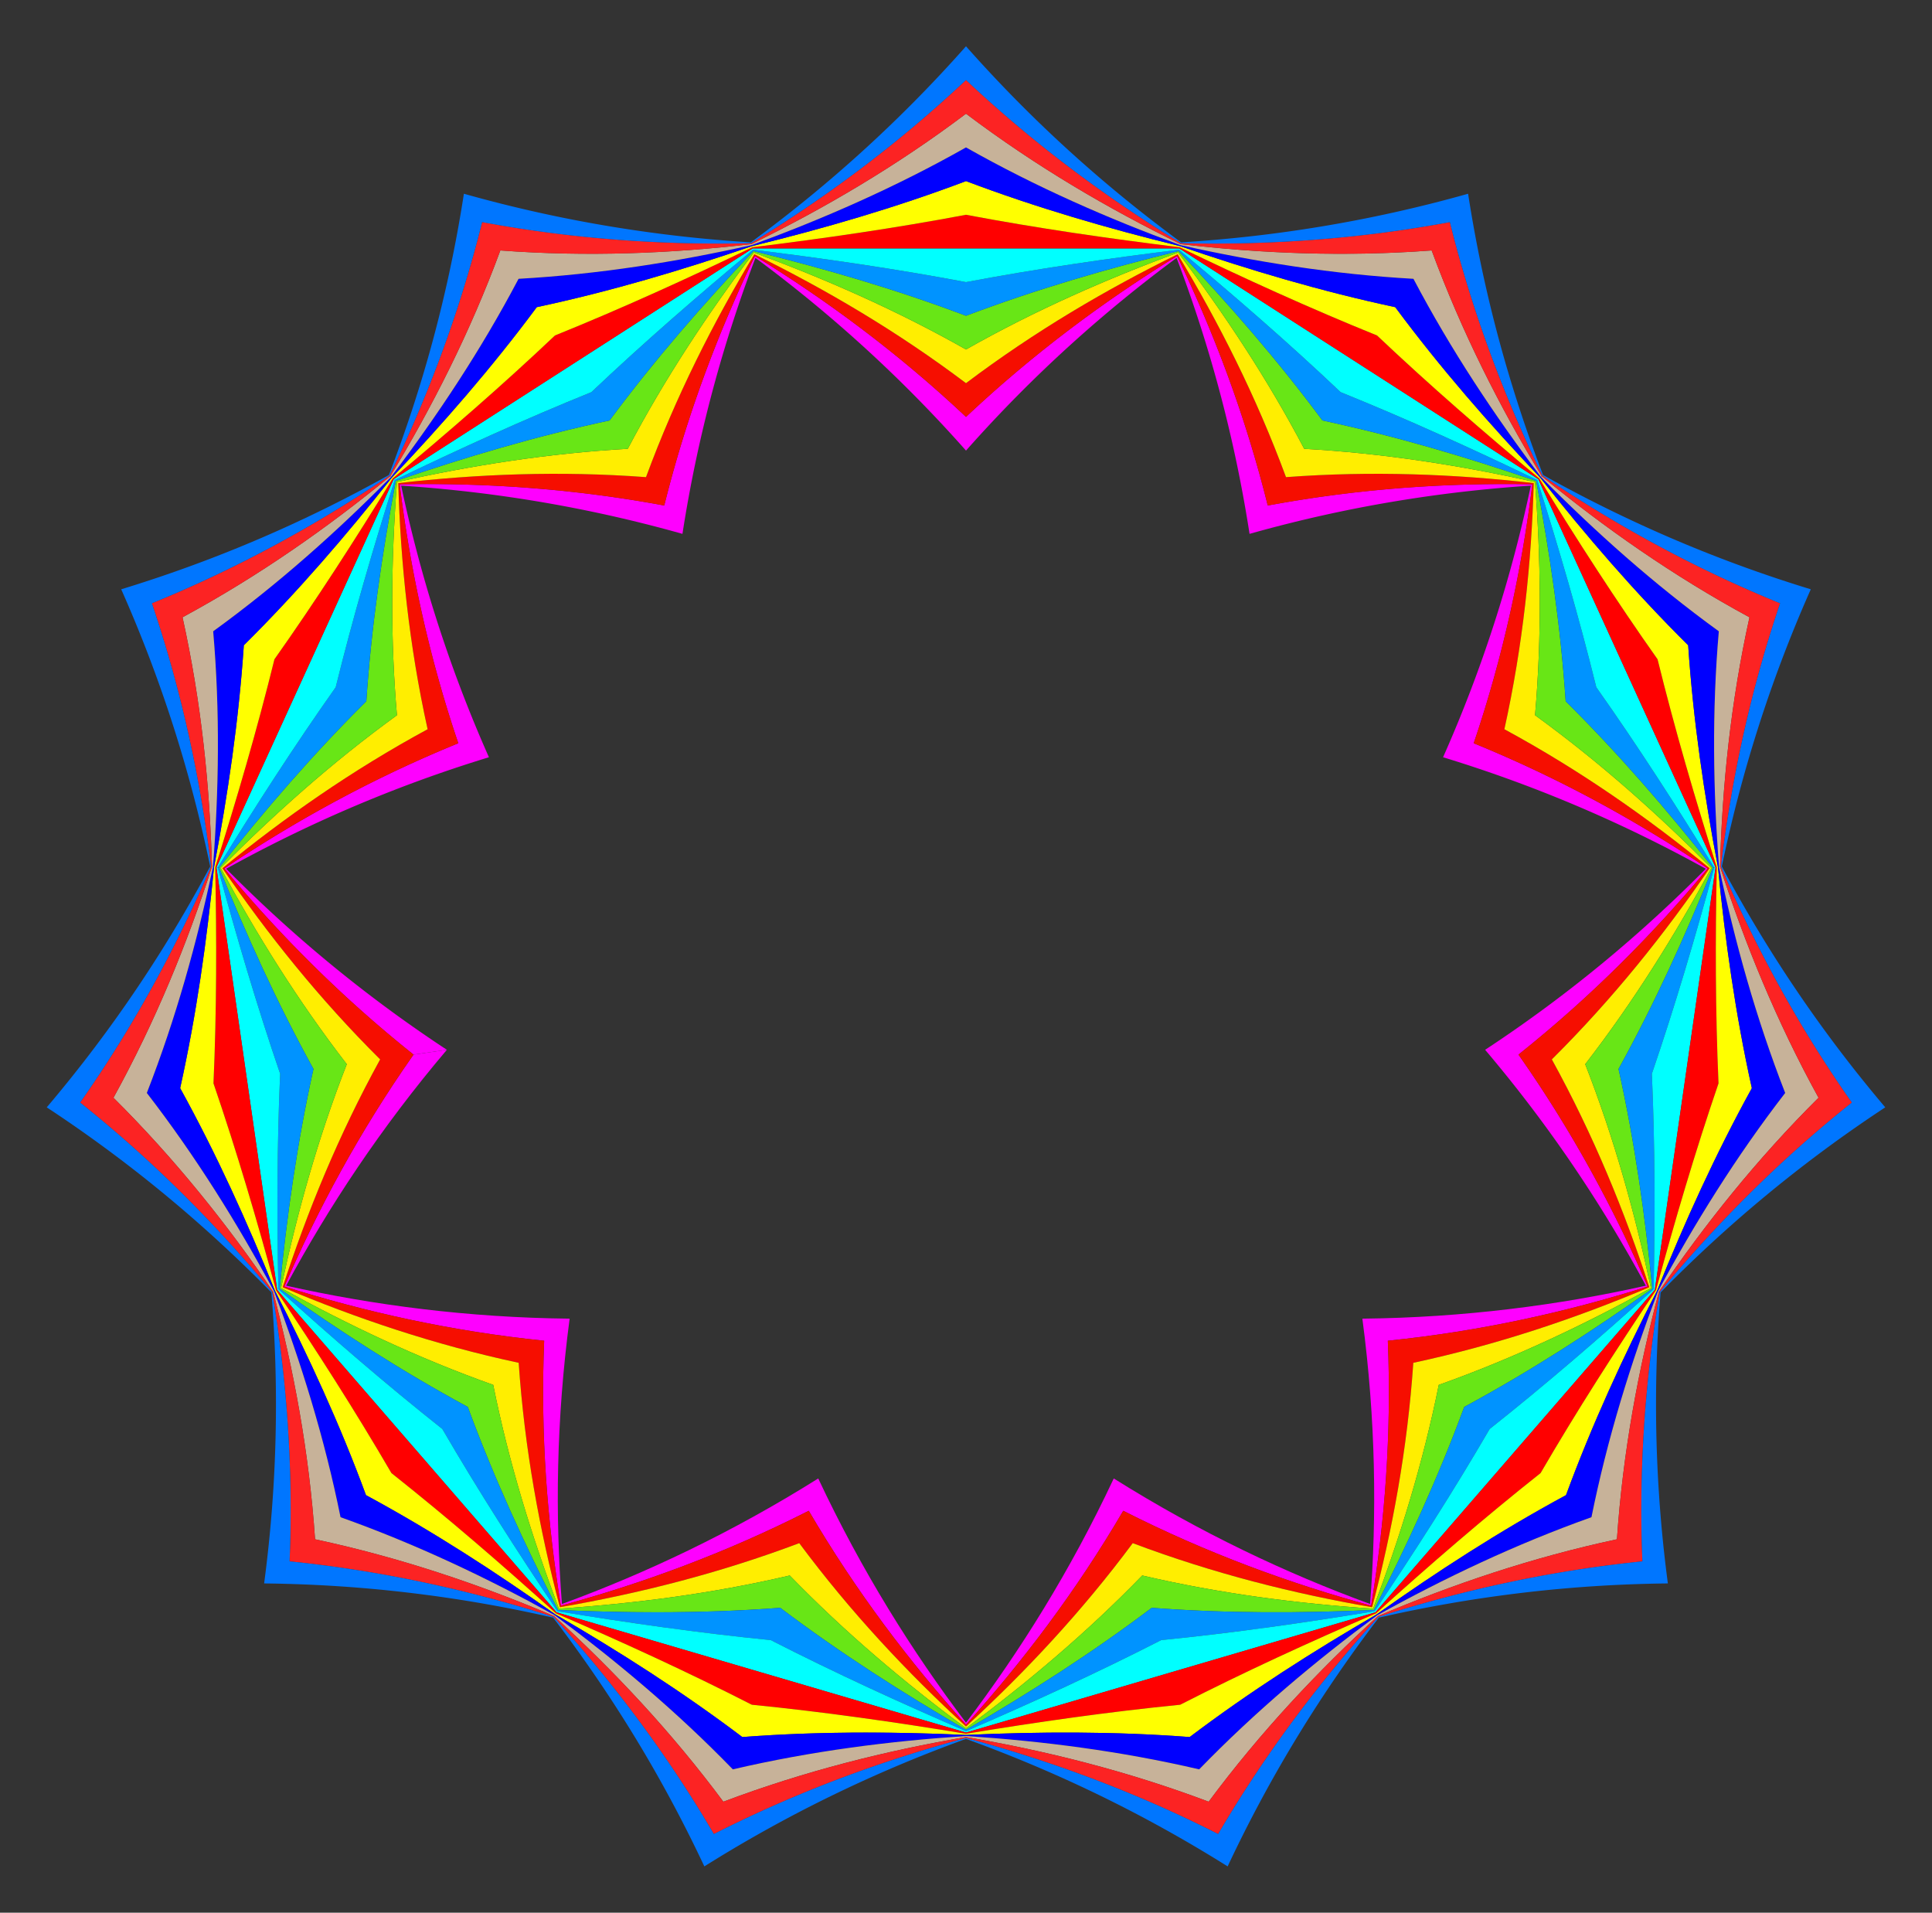 <svg xmlns="http://www.w3.org/2000/svg" viewBox="446 -25.52 1668 1651.039"><rect x="446" y="-25.52" width="1668" height="1651.039" fill="#333333" stroke="none"/><path fill="#FE00FF" d="M1622.205 1112.762c11.595 87.272 12.583 169.578 6.655 246.314l.937 1.458c11.697-71.539 17.738-147.913 14.398-228.718 80.458-8.193 155.195-25.042 224.34-46.801l-1.576-.72c-75.11 16.788-156.72 27.524-244.754 28.467z"/><path fill="#FE00FF" d="M1756.99 884.82c46.5 66.17 82.71 133.69 111.55 200.19l-1.58-.72c-36.5-67.75-81.83-136.46-138.77-203.61 73.55-48.39 136.4-101.54 190.51-156.27-67.34-37.27-142.61-70.56-226.82-96.27 35.72-80.47 59.85-159.17 75.78-234.46-38.4 2.52-77.92 6.96-118.45 13.75-40.52 6.79-82.04 15.94-124.41 27.89-13.46-87.01-35.7-166.26-63.01-238.21-61.87 45.77-123.43 100.41-181.79 166.33-58.36-65.92-119.92-120.56-181.79-166.33-13.65 35.97-26.04 73.77-36.7 113.46a1172.301 1172.301 0 00-26.31 124.75c-84.74-23.9-166.07-36.59-242.86-41.64 15.93 75.29 40.06 153.99 75.78 234.46-84.21 25.71-159.48 59-226.82 96.27 54.11 54.73 116.96 107.88 190.51 156.27l-28.8 4.14c-31.63-25.2-60.89-51.44-88.03-78.34-27.15-26.91-52.2-54.48-75.4-82.32 60.22-40.36 127.18-77.58 202.07-108.11-12.99-38.29-23.41-76.19-31.7-113.5s-14.45-74.04-18.92-110.01c72.47-1.4 148.93 3.49 228.44 18.3 19.56-78.47 46.87-150.05 78.25-215.4 61.72 38.01 123.4 83.46 182.28 138.9 29.44-27.72 59.58-52.94 90.08-75.99 30.49-23.04 61.34-43.91 92.2-62.91 31.38 65.35 58.69 136.93 78.25 215.4 70.93-13.21 139.43-18.53 204.84-18.53 7.91 0 15.78.08 23.6.23-8.93 71.94-24.65 146.92-50.62 223.51 74.89 30.53 141.85 67.75 202.07 108.11-46.41 55.69-100.17 110.27-163.43 160.66z"/><path fill="#FE00FF" d="M1407.569 1250.7c-37.429 79.687-81.096 149.462-127.569 210.81-46.473-61.349-90.14-131.123-127.569-210.81-74.569 46.801-149.027 81.891-221.29 108.376l-.47.73.469-.73c-5.928-76.736-4.94-159.042 6.655-246.314-88.034-.943-169.643-11.679-244.754-28.467l-1.083.494 1.083-.494c36.5-67.76 81.829-136.466 138.766-203.615l-28.8 4.14c-46.497 66.172-82.707 133.688-111.543 200.195 69.146 21.76 143.883 38.608 224.341 46.8-3.34 80.806 2.7 157.18 14.398 228.719 69.934-19.078 141.915-45.31 214.03-81.916 40.877 69.783 87.25 130.767 135.767 184.626 48.517-53.859 94.89-114.843 135.766-184.626 72.116 36.606 144.098 62.838 214.031 81.916l-.937-1.458c-72.264-26.485-146.722-61.575-221.291-108.376z"/><path fill="#F60E00" d="M1785.795 888.962c52.818-52.468 97.445-108.397 136.194-165.027-53.134-43.418-111.71-84.509-177.17-119.971 16.066-72.694 23.371-143.872 25.353-212.461l-.642.556.642-.556c-68.173-7.8-139.666-10.699-213.907-5.141-25.785-69.84-58.121-133.669-93.536-192.441-61.567 30.296-123.278 66.509-182.729 111.322-59.45-44.813-121.162-81.026-182.73-111.322-35.414 58.773-67.75 122.6-93.535 192.441-74.241-5.558-145.734-2.659-213.907 5.14l.282.245-.282-.244c1.982 68.589 9.287 139.767 25.354 212.46-65.46 35.463-124.037 76.554-177.171 119.972 38.75 56.63 83.376 112.559 136.194 165.027-35.896 65.223-62.958 131.46-84.184 196.712l1.016-.464-1.016.464c63.214 26.69 130.994 49.613 203.794 65.197 5.064 74.276 18.108 144.629 35.53 210.998l.286-.445-.286.445c67.61-11.724 137.023-29.084 206.69-55.332 44.418 59.747 93.427 111.879 143.965 158.293 50.538-46.414 99.547-98.546 143.964-158.293 69.668 26.248 139.081 43.608 206.69 55.332 17.422-66.37 30.467-136.722 35.531-210.998 72.8-15.584 140.58-38.507 203.794-65.197l-1.443-.66c-69.146 21.76-143.883 38.609-224.341 46.802 3.34 80.805-2.7 157.18-14.398 228.718-69.934-19.078-141.916-45.31-214.03-81.916-40.877 69.783-87.25 130.767-135.767 184.626-48.518-53.859-94.89-114.843-135.767-184.626-72.115 36.606-144.097 62.838-214.03 81.916-11.698-71.539-17.739-147.913-14.398-228.718-80.458-8.193-155.195-25.042-224.341-46.801 28.836-66.507 65.045-134.022 111.542-200.194-63.256-50.392-117.02-104.972-163.425-160.66 60.215-40.359 127.178-77.58 202.069-108.11-25.971-76.59-41.692-151.573-50.623-223.51 72.475-1.397 148.931 3.493 228.439 18.3 19.56-78.474 46.873-150.052 78.252-215.398 61.725 38.008 123.4 83.457 182.282 138.898 58.88-55.441 120.556-100.89 182.282-138.898 31.379 65.346 58.692 136.924 78.252 215.397 79.507-14.806 155.964-19.696 228.44-18.298-8.932 71.936-24.653 146.919-50.624 223.51 74.891 30.528 141.854 67.75 202.069 108.109-46.406 55.689-100.17 110.268-163.425 160.66 46.496 66.172 82.706 133.687 111.542 200.194l1.443.659c-21.226-65.253-48.288-131.49-84.184-196.712z"/><path fill="#FE0" d="M1814.59 893.1c42.19-54.61 77.68-111.79 108.84-169.37-46.12-46.47-96.28-91.34-152.15-131.85 5.97-68.75 4.91-136.04-.01-201.33-31.96-7.08-64.55-13.27-97.77-18.19-33.22-4.9-67.06-8.53-101.51-10.47-32.15-61.07-69.42-117.1-108.85-169.37-30.72 11.32-61.48 23.74-92.08 37.56-30.6 13.83-61.03 29.08-91.06 46.07-60.06-33.99-121.71-60.98-183.14-83.63-19.72 26.14-38.89 53.21-57.16 81.38-18.26 28.18-35.62 57.46-51.7 87.99-34.44 1.94-68.28 5.57-101.5 10.47-33.22 4.92-65.81 11.11-97.77 18.19-2.58 34.24-4.1 69.02-4.1 104.28 0 31.98 1.25 64.35 4.09 97.05-55.87 40.51-106.03 85.38-152.15 131.85 15.58 28.79 32.24 57.48 50.28 85.8 18.05 28.32 37.47 56.27 58.56 83.57-25.1 64.29-43.04 129.15-56.71 193.18 28.67 15.8 58.2 30.92 88.68 44.99 30.49 14.07 61.94 27.09 94.45 38.65 13.64 67.65 33.62 131.92 56.73 193.17 32.66-2.21 65.68-5.45 98.94-10.09 33.25-4.65 66.74-10.7 100.34-18.55 48.05 49.53 99.6 92.8 152.16 131.84 26.28-19.52 52.31-40.1 77.77-61.99 25.47-21.88 50.37-45.08 74.39-69.85 67.2 15.69 133.96 24.22 199.28 28.64 23.11-61.25 43.09-125.52 56.73-193.17 65.02-23.13 125.79-52.05 183.13-83.64-6.84-32.02-14.74-64.24-24.07-96.49-9.33-32.26-20.09-64.55-32.64-96.69zm-148.4 257.77c-5.07 74.28-18.11 144.63-35.54 211-67.6-11.72-137.02-29.08-206.69-55.33-22.2 29.87-45.56 57.84-69.68 84.14-24.12 26.31-49.01 50.94-74.28 74.15-50.54-46.41-99.55-98.55-143.96-158.29-34.84 13.12-69.61 24.03-104.12 33.11-34.52 9.09-68.77 16.36-102.57 22.22-17.43-66.37-30.47-136.72-35.54-211-72.79-15.58-140.57-38.51-203.79-65.2 21.23-65.25 48.29-131.49 84.19-196.71h-.01c-52.81-52.47-97.44-108.4-136.19-165.02 53.14-43.42 111.71-84.51 177.17-119.98-8.04-36.34-13.88-72.31-17.96-107.77-4.08-35.45-6.4-70.39-7.39-104.69 68.17-7.8 139.66-10.7 213.9-5.14 12.89-34.92 27.43-68.34 43.16-100.37 15.74-32.03 32.67-62.69 50.38-92.07 61.57 30.3 123.28 66.51 182.73 111.32 59.45-44.81 121.16-81.02 182.73-111.32 35.41 58.77 67.75 122.6 93.54 192.44 74.24-5.56 145.73-2.66 213.9 5.14-1.98 68.59-9.28 139.77-25.35 212.46 32.73 17.74 63.74 36.88 93.2 57.01 29.47 20.13 57.4 41.26 83.97 62.97-38.75 56.62-83.38 112.55-136.2 165.02 35.9 65.22 62.96 131.46 84.19 196.71-63.22 26.69-131 49.62-203.79 65.2z"/><path fill="#68E616" d="M1843.38 897.24c14.04 63.3 22.97 126.73 29.15 189.6-25.78 18.24-52.11 36.07-79.13 53.18-27.02 17.12-54.73 33.53-83.25 48.95-11.21 30.42-23.5 60.18-36.6 89.36-13.09 29.18-26.99 57.79-41.38 85.9-63.1 2.82-127.16 3.02-191.81-1.87-25.88 19.54-52.31 37.92-79.1 55.38-26.8 17.47-53.95 34.02-81.26 49.89-54.62-31.74-108.61-66.2-160.36-105.27-35.89 2.71-71.6 3.86-107.06 3.86-28.42 0-56.68-.74-84.75-1.99-14.39-28.11-28.29-56.72-41.38-85.9-13.1-29.18-25.39-58.94-36.6-89.36-57.04-30.84-110.82-65.64-162.38-102.13 6.18-62.87 15.11-126.3 29.15-189.6-15.66-28.39-30.09-57.17-43.57-86.18-13.47-29-25.99-58.24-37.81-87.52 39.18-49.55 80.98-98.08 127.02-143.74 2.18-32.35 5.6-64.37 9.94-96.06 4.35-31.68 9.62-63.04 15.51-94.07 59.75-20.49 121.16-38.73 184.57-52.25L988 361.89c-68.89 3.88-135.35 14.5-199.27 28.66-2.58 34.24-4.1 69.02-4.1 104.28 0 31.98 1.25 64.35 4.09 97.05-55.87 40.51-106.03 85.38-152.15 131.85 15.58 28.79 32.24 57.48 50.28 85.8 18.05 28.32 37.47 56.27 58.56 83.57-25.1 64.29-43.04 129.15-56.71 193.18 57.34 31.59 118.11 60.51 183.13 83.64 13.64 67.65 33.62 131.92 56.73 193.17 65.32-4.42 132.08-12.95 199.28-28.64 48.05 49.53 99.6 92.8 152.16 131.84 52.56-39.04 104.11-82.31 152.16-131.84 67.2 15.69 133.96 24.22 199.28 28.64 23.11-61.25 43.09-125.52 56.73-193.17 65.02-23.13 125.79-52.05 183.13-83.64-6.84-32.02-14.74-64.24-24.07-96.49-9.33-32.26-20.09-64.55-32.64-96.69 42.19-54.61 77.68-111.79 108.84-169.37-46.12-46.47-96.28-91.34-152.15-131.85 5.97-68.75 4.91-136.04-.01-201.33-31.96-7.08-64.55-13.27-97.77-18.19-33.22-4.9-67.06-8.53-101.51-10.47-32.15-61.07-69.42-117.1-108.85-169.37-61.43 22.65-123.08 49.64-183.14 83.63-60.06-33.99-121.71-60.98-183.14-83.63-39.43 52.27-76.7 108.3-108.85 169.37l-15.73-24.47c19.32-26.04 39.5-51.12 60.29-75.43 20.79-24.31 42.18-47.84 63.91-70.76 61.35 15.07 122.86 32.93 183.52 55.83 30.33-11.45 60.87-21.64 91.5-30.85s61.34-17.45 92.02-24.98c21.73 22.92 43.12 46.45 63.91 70.76 20.79 24.31 40.97 49.39 60.29 75.43 63.41 13.52 124.82 31.76 184.57 52.25 11.78 62.06 21.09 125.43 25.45 190.13 46.04 45.66 87.83 94.19 127.02 143.74-23.64 58.57-50.07 116.92-81.38 173.7z"/><path fill="#0093FF" d="M1924.762 723.537c-23.642 58.576-50.073 116.924-81.38 173.704 14.042 63.3 22.964 126.732 29.145 189.596-51.557 36.496-105.338 71.292-162.373 102.133-22.41 60.843-49.198 119.029-77.985 175.255-63.104 2.829-127.16 3.025-191.814-1.866-51.746 39.07-105.74 73.535-160.355 105.272-54.615-31.737-108.608-66.203-160.355-105.272-64.655 4.891-128.71 4.695-191.814 1.866-28.787-56.226-55.575-114.412-77.985-175.255-57.035-30.84-110.816-65.637-162.373-102.133 6.181-62.864 15.103-126.295 29.145-189.595-31.307-56.78-57.738-115.13-81.38-173.705l-1.228-.177c16.177 59.637 33.702 119.14 53.843 178.017-2.738 62.168-2.789 124.197-1.508 185.976 45.85 41.424 92.762 82.005 141.538 120.648 31.308 53.779 64.8 105.988 99.277 157.268 60.968 10.059 122.373 18.836 184.297 24.974 55.413 28.315 111.815 54.13 168.543 78.629 56.728-24.5 113.13-50.314 168.543-78.629 61.924-6.138 123.33-14.915 184.297-24.974 34.477-51.28 67.97-103.49 99.277-157.268 48.776-38.642 95.688-79.224 141.538-120.648 1.28-61.779 1.23-123.808-1.507-185.976 20.14-58.878 37.665-118.38 53.842-178.017l-1.228.177z"/><path fill="#0093FF" d="M1925.99 723.36l-1.23.18c-19.59-24.78-39.84-49.3-60.94-73.33-21.1-24.03-43.06-47.58-66.08-70.41-4.36-64.7-13.67-128.07-25.45-190.13-59.75-20.49-121.16-38.73-184.57-52.25-38.64-52.07-80.74-100.35-124.2-146.19-61.35 15.07-122.86 32.93-183.52 55.83-60.66-22.9-122.17-40.76-183.52-55.83-43.46 45.84-85.56 94.12-124.2 146.19-63.41 13.52-124.82 31.76-184.57 52.25-11.78 62.06-21.09 125.43-25.45 190.13-46.04 45.66-87.84 94.19-127.02 143.74l-1.23-.18c32.32-52.66 65.9-104.82 101.81-155.64 14.89-60.42 32.32-119.95 50.95-178.86 55.67-26.83 112.11-52.55 169.8-75.89 22.59-21.39 45.6-42.25 68.9-62.7 23.3-20.45 46.89-40.49 70.66-60.23 61.33 7.53 122.72 16.41 183.87 27.96 30.58-5.78 61.21-10.88 91.87-15.49 30.65-4.6 61.33-8.71 92-12.47 47.53 39.49 94.37 80.15 139.56 122.93 28.85 11.67 57.38 23.93 85.66 36.64 28.28 12.7 56.31 25.83 84.14 39.25 18.63 58.91 36.06 118.44 50.95 178.86 35.91 50.82 69.49 102.98 101.81 155.64z"/><path fill="#0FF" d="M1872.148 901.377c2.737 62.168 2.788 124.197 1.507 185.976-45.85 41.424-92.762 82.006-141.538 120.648-31.307 53.779-64.8 105.989-99.277 157.268-60.968 10.059-122.373 18.836-184.297 24.974-55.413 28.316-111.815 54.13-168.543 78.629v1.155l176.732-51.894 176.732-51.893 120.62-139.204 120.622-139.204 26.213-182.318 26.214-182.318-1.143.164c-16.177 59.637-33.701 119.14-53.842 178.017zM1111.457 1390.243c-61.924-6.138-123.33-14.915-184.297-24.974l-.624.971 176.732 51.893L1280 1470.026v-1.154c-56.728-24.5-113.13-50.313-168.543-78.629zM687.852 901.377c-20.14-58.878-37.665-118.38-53.842-178.017l-1.143-.164 26.214 182.318 26.213 182.318 1.05-.48c-1.28-61.778-1.229-123.807 1.508-185.975zM827.883 1208.001c-48.776-38.642-95.688-79.224-141.539-120.648l-1.05.48 120.621 139.203 120.62 139.204.625-.971c-34.477-51.28-67.97-103.49-99.277-157.268z"/><path fill="#0FF" d="M1927.13 723.2l-1.14.16c-16.16-26.33-32.63-52.54-49.56-78.51-16.92-25.97-34.29-51.72-52.25-77.13-7.44-30.21-15.52-60.2-24.07-90s-17.57-59.4-26.88-88.86c-27.83-13.42-55.86-26.55-84.14-39.25-28.28-12.71-56.81-24.97-85.66-36.64-22.59-21.39-45.6-42.25-68.9-62.7s-46.89-40.49-70.66-60.23c-61.33 7.53-122.72 16.41-183.87 27.96-30.58-5.78-61.21-10.88-91.87-15.49-30.65-4.6-61.33-8.71-92-12.47-47.53 39.49-94.37 80.15-139.56 122.93-57.69 23.34-114.13 49.06-169.8 75.89l-.87-.76c51.65-33.19 103.3-66.39 154.95-99.58 51.65-33.2 103.31-66.39 154.96-99.58h368.38c51.65 33.19 103.31 66.38 154.96 99.58 51.65 33.19 103.3 66.39 154.95 99.58 25.5 55.85 51.01 111.7 76.52 167.55 25.5 55.85 51.01 111.7 76.51 167.55z"/><path fill="#0FF" d="M735.825 567.723c14.888-60.42 32.315-119.951 50.948-178.867l-.872-.756-76.517 167.548-76.516 167.548 1.142.164c32.323-52.663 65.902-104.818 101.815-155.637z"/><path fill="red" d="M1619.146 288.518L1774.1 388.1l.811-.703c-47.694-39.616-94.704-80.406-140.049-123.332-57.884-23.416-114.517-49.232-170.366-76.16l-.302 1.03 154.953 99.583zM1464.193 188.935l.302-1.03c-61.54-7.54-123.141-16.44-184.495-28.037-61.354 11.596-122.955 20.496-184.496 28.037l.303 1.03h368.386z"/><path fill="red" d="M1929.69 909.65c-20.21 59.08-37.79 118.79-54.01 178.63-34.6 51.45-68.21 103.83-99.63 157.79-48.94 38.78-96.01 79.5-142.01 121.07-56.92 24.58-113.52 50.47-169.12 78.88-62.13 6.16-123.75 14.98-184.92 25.08-61.17-10.1-122.79-18.92-184.92-25.08-55.6-28.41-112.2-54.3-169.12-78.88-46-41.57-93.07-82.29-142.01-121.07-31.42-53.96-65.03-106.34-99.63-157.79-16.22-59.84-33.8-119.55-54.01-178.63 2.75-62.38 2.79-124.62 1.49-186.61 9.36-29.56 18.4-59.26 26.98-89.16 8.58-29.9 16.69-60 24.16-90.31 36.04-50.99 69.72-103.33 102.15-156.17l.81.7c-25.5 55.85-51.01 111.7-76.52 167.55-25.5 55.85-51.01 111.7-76.51 167.55 8.74 60.77 17.47 121.54 26.21 182.31 8.74 60.78 17.48 121.55 26.21 182.32 40.21 46.4 80.42 92.8 120.63 139.21 40.2 46.4 80.41 92.8 120.62 139.2 58.91 17.3 117.82 34.6 176.73 51.89l176.73 51.9 176.73-51.9c58.91-17.29 117.82-34.59 176.73-51.89 40.21-46.4 80.42-92.8 120.62-139.2 40.21-46.41 80.42-92.81 120.63-139.21 8.73-60.77 17.47-121.54 26.21-182.32 8.74-60.77 17.47-121.54 26.21-182.31-25.5-55.85-51.01-111.7-76.51-167.55-25.51-55.85-51.02-111.7-76.52-167.55l.81-.7c16.21 26.42 32.74 52.72 49.72 78.78 16.98 26.06 34.41 51.9 52.43 77.39 14.94 60.63 32.43 120.36 51.13 179.47-.52 24.88-.82 49.8-.82 74.76 0 37.22.67 74.51 2.32 111.85z"/><path fill="red" d="M940.854 288.518l154.953-99.583-.303-1.03c-55.848 26.928-112.482 52.744-170.365 76.16-45.345 42.926-92.355 83.716-140.05 123.332l.812.703 154.953-99.582z"/><path fill="#FF0" d="M1929.18 722.9c-11.89-62.46-21.3-126.26-25.69-191.4-46.35-45.97-88.41-94.86-127.82-144.76-43.78-46.12-86.19-94.7-125.1-147.12-63.84-13.62-125.66-32.01-185.79-52.67-61.76-15.13-123.71-33.08-184.78-56.14-30.54 11.53-61.29 21.78-92.13 31.04-30.84 9.27-61.77 17.53-92.65 25.1-30.06 10.33-60.55 20.09-91.5 28.97-30.96 8.89-62.37 16.89-94.29 23.7-19.45 26.21-39.79 51.46-60.72 75.92-20.94 24.46-42.49 48.14-64.38 71.2-39.41 49.9-81.47 98.79-127.82 144.76-2.19 32.57-5.65 64.8-10.03 96.7-4.39 31.9-9.72 63.47-15.66 94.7-3.1 31.64-6.88 63.43-11.66 95.28-4.78 31.84-10.55 63.74-17.62 95.61 31.53 57.16 58.1 115.92 81.87 174.9 14.51 28.29 28.51 57.08 41.7 86.45 13.2 29.38 25.59 59.33 36.87 89.96 28.72 15.52 56.6 32.05 83.8 49.3 27.2 17.24 53.7 35.2 79.64 53.58 27.5 15.96 54.84 32.61 81.82 50.18 26.98 17.58 53.6 36.08 79.65 55.75 35.89-2.72 71.6-3.87 107.06-3.87 28.86 0 57.55.76 86.05 2.06 63.52-2.89 128.01-3.12 193.11 1.81 52.1-39.34 106.48-74.01 161.47-105.93 25.94-18.38 52.44-36.34 79.64-53.58 27.2-17.25 55.08-33.78 83.8-49.3 22.56-61.26 49.56-119.82 78.57-176.41 23.77-58.98 50.34-117.74 81.87-174.9-14.14-63.74-23.09-127.6-29.28-190.89zm-53.5 365.38c-34.6 51.45-68.21 103.83-99.63 157.79-48.94 38.78-96.01 79.5-142.01 121.07-56.92 24.58-113.52 50.47-169.12 78.88-62.13 6.16-123.75 14.98-184.92 25.08-61.17-10.1-122.79-18.92-184.92-25.08-55.6-28.41-112.2-54.3-169.12-78.88-46-41.57-93.07-82.29-142.01-121.07-15.71-26.98-31.97-53.57-48.62-79.84-16.66-26.27-33.71-52.23-51.01-77.95-16.22-59.84-33.8-119.55-54.01-178.63 2.75-62.38 2.79-124.62 1.5-186.61 18.7-59.11 36.19-118.84 51.13-179.47 36.04-50.99 69.72-103.33 102.15-156.17 47.69-39.62 94.7-80.41 140.05-123.34 28.94-11.7 57.57-24.01 85.94-36.76 28.38-12.74 56.5-25.93 84.42-39.39 61.55-7.55 123.15-16.45 184.5-28.04 61.35 11.59 122.95 20.49 184.5 28.04 55.84 26.92 112.48 52.74 170.36 76.15 45.35 42.93 92.36 83.72 140.05 123.34 32.43 52.84 66.11 105.18 102.15 156.17 14.94 60.63 32.43 120.36 51.13 179.47-1.29 61.99-1.25 124.23 1.5 186.61-20.21 59.08-37.79 118.79-54.01 178.63z"/><path fill="#00F" d="M1930.11 722.77c-5.05-65.92-6.19-133.89-.16-203.35-56.44-40.93-107.07-86.31-153.58-133.29-39.88-52.72-77.59-109.29-110.07-170.98-69.61-3.92-136.73-14.72-201.26-29.1-62.06-22.79-124.36-49.99-185.04-84.33-60.68 34.34-122.98 61.54-185.04 84.33-64.53 14.38-131.65 25.18-201.26 29.1-16.24 30.85-33.79 60.41-52.26 88.85-18.47 28.45-37.87 55.77-57.81 82.13-46.51 46.98-97.14 92.36-153.58 133.29 6.03 69.46 4.89 137.43-.16 203.35-13.73 64.67-31.78 130.21-57.13 195.16 42.62 55.17 78.41 112.97 109.8 171.15 11.7 30.92 22.62 62.6 32.33 95.09 9.71 32.5 18.22 65.81 25.11 99.98 65.69 23.37 127.05 52.64 184.91 84.62 53.12 39.35 105.24 83 153.79 133.04 67.89-15.85 135.33-24.39 201.3-28.78 65.97 4.39 133.41 12.93 201.3 28.78 48.55-50.04 100.67-93.69 153.79-133.04 57.86-31.98 119.22-61.25 184.91-84.62 13.78-68.34 34.03-133.24 57.44-195.07 15.7-29.09 32.49-58.08 50.69-86.7s37.8-56.86 59.11-84.45c-25.35-64.95-43.4-130.49-57.13-195.16zm-53.52 365.92c-29.01 56.59-56.01 115.15-78.57 176.41-57.43 31.05-111.56 66.11-163.44 102.88-27.5 15.96-54.84 32.61-81.82 50.18-26.98 17.58-53.6 36.08-79.65 55.75-65.1-4.93-129.59-4.7-193.11-1.81-63.52-2.89-128.01-3.12-193.11 1.81-52.1-39.34-106.48-74.01-161.47-105.93-25.94-18.38-52.44-36.34-79.64-53.58-27.2-17.25-55.08-33.78-83.8-49.3-22.56-61.26-49.56-119.82-78.57-176.41-23.77-58.98-50.34-117.73-81.87-174.9 14.14-63.74 23.09-127.6 29.28-190.89 11.89-62.46 21.3-126.26 25.69-191.4 23.17-22.98 45.28-46.7 66.51-70.91 21.24-24.2 41.6-48.9 61.31-73.85 21.89-23.06 43.44-46.74 64.38-71.2 20.93-24.46 41.27-49.71 60.72-75.92 63.84-13.62 125.66-32.01 185.79-52.67 61.76-15.13 123.71-33.08 184.78-56.14 61.07 23.06 123.02 41.01 184.78 56.14 30.06 10.33 60.55 20.09 91.5 28.97 30.96 8.89 62.37 16.89 94.29 23.7 38.91 52.42 81.32 101 125.1 147.12 39.41 49.9 81.47 98.79 127.82 144.76 4.39 65.14 13.8 128.94 25.69 191.4 6.19 63.29 15.14 127.15 29.28 190.89-31.53 57.17-58.1 115.92-81.87 174.9z"/><path fill="#C7B299" d="M1682.027 190.673c-75.269 5.635-147.716 2.581-216.74-5.463C1402.87 154.66 1340.274 118.06 1280 72.627c-60.274 45.434-122.871 82.033-185.287 112.583-69.024 8.044-141.47 11.098-216.74 5.463-26.142 70.808-59.016 135.44-95.007 194.884l.662.574c39.885-52.726 77.592-109.291 110.075-170.982l-1.964-3.056 1.963 3.056c69.61-3.92 136.728-14.721 201.258-29.099l-.175-.594.175.594c62.058-22.792 124.361-49.992 185.04-84.328 60.679 34.336 122.981 61.536 185.04 84.328l.174-.593-.174.593c64.53 14.377 131.647 25.18 201.257 29.099l6.154-9.576-6.154 9.576c32.483 61.691 70.19 118.256 110.075 170.982l.662-.574c-35.991-59.444-68.865-124.076-95.007-194.884z"/><path fill="#C7B299" d="M2016.043 922.066c-36.393-66.126-63.711-133.295-85.067-199.423 1.86-69.466 9.148-141.61 25.437-215.311-66.366-35.954-125.662-77.69-179.38-121.775l-.661.574c46.512 46.982 97.136 92.355 153.576 133.287l13.233-6.043-13.233 6.043c-6.027 69.46-4.887 137.431.16 203.35l.579-.083-.578.083c13.728 64.67 31.784 130.21 57.136 195.158-42.623 55.174-78.412 112.972-109.804 171.155-23.415 61.827-43.658 126.724-57.445 195.068-65.686 23.372-127.041 52.645-184.906 84.62-53.124 39.353-105.24 83.004-153.787 133.045-67.895-15.85-135.337-24.396-201.303-28.78v.875c68.494 11.728 138.867 29.208 209.5 55.82 45.032-60.574 94.783-113.326 146.063-160.223 63.962-27.164 132.614-50.505 206.421-66.305 5.135-75.304 18.468-146.58 36.254-213.756 39.121-57.432 84.256-114.184 137.805-167.379zM1078.697 1501.814c-48.547-50.04-100.663-93.691-153.787-133.044l-.473.737c51.28 46.896 101.031 99.648 146.063 160.223 70.633-26.612 141.006-44.093 209.5-55.82v-.877c-65.966 4.386-133.408 12.93-201.303 28.781z"/><path fill="#C7B299" d="M718.015 1303.202c73.808 15.799 142.46 39.14 206.422 66.305l.473-.737c-57.865-31.975-119.22-61.249-184.906-84.621-13.787-68.343-34.03-133.241-57.445-195.067l-.797.363c17.786 67.177 31.119 138.452 36.254 213.757z"/><path fill="#C7B299" d="M630.05 519.42c6.03 69.46 4.89 137.43-.16 203.35-13.73 64.67-31.78 130.21-57.13 195.16 42.62 55.17 78.41 112.97 109.8 171.15l-.8.37c-39.12-57.44-84.25-114.19-137.8-167.38 36.39-66.13 63.71-133.3 85.06-199.43-1.86-69.46-9.14-141.61-25.43-215.31 66.36-35.95 125.66-77.69 179.38-121.77l.66.57c-46.51 46.98-97.14 92.36-153.58 133.29z"/><path fill="#FC2323" d="M1280 43.53zM2044.84 926.21c-64.36 51.27-118.9 106.88-165.85 163.58l-.75-.34c39.12-57.44 84.25-114.19 137.8-167.38-18.2-33.07-34.12-66.39-48.17-99.71-14.05-33.33-26.21-66.66-36.89-99.72 1.86-69.46 9.14-141.61 25.43-215.31-33.18-17.97-64.59-37.4-94.43-57.84-29.84-20.43-58.09-41.89-84.95-63.93-35.99-59.45-68.86-124.08-95-194.89-26.37 1.98-52.4 2.88-78.06 2.88-47.56 0-93.84-3.12-138.68-8.34-62.42-30.55-125.02-67.15-185.29-112.58-30.14 22.71-60.85 43.22-91.84 61.87-30.98 18.65-62.24 35.44-93.45 50.71-69.02 8.04-141.47 11.1-216.74 5.46-13.07 35.41-27.82 69.27-43.81 101.71-15.98 32.44-33.2 63.46-51.19 93.18-53.72 44.08-113.02 85.82-179.38 121.77 8.15 36.85 14.04 73.31 18.13 109.25 4.08 35.93 6.37 71.33 7.3 106.06-21.35 66.13-48.67 133.3-85.06 199.43 53.55 53.19 98.68 109.94 137.8 167.38l-.75.34c-46.95-56.7-101.49-112.31-165.85-163.58 47.31-67.33 83.97-136.05 113.05-203.68-8.85-73.09-24.67-149.36-51.09-227.29 76.2-31.06 144.2-69.05 205.23-110.22 32.07-66.27 59.99-138.98 79.89-218.83 80.9 15.07 158.64 19.88 232.24 18.23 62.81-38.41 125.61-84.48 185.52-140.89 29.96 28.21 60.63 53.83 91.67 77.19 31.04 23.38 62.45 44.5 93.85 63.7 73.6 1.65 151.34-3.16 232.24-18.23 19.9 79.85 47.82 152.56 79.89 218.83 61.03 41.17 129.03 79.16 205.23 110.22-26.42 77.93-42.24 154.2-51.09 227.29 29.08 67.63 65.74 136.35 113.05 203.68zM1280 43.53z"/><path fill="#FC2323" d="M1878.237 1089.445c-17.785 67.177-31.118 138.452-36.253 213.757-73.807 15.799-142.46 39.14-206.421 66.304-51.28 46.897-101.031 99.65-146.064 160.224-70.632-26.612-141.005-44.093-209.5-55.82-68.493 11.727-138.866 29.208-209.499 55.82-45.032-60.575-94.783-113.327-146.063-160.224-63.962-27.164-132.614-50.505-206.422-66.304-5.134-75.305-18.467-146.58-36.253-213.757l-.747.342c12.102 72.617 18.409 150.252 15.01 232.47 81.864 8.336 157.812 25.627 227.967 47.941 49.441 54.547 96.72 116.448 138.31 187.45 73.376-37.245 146.616-63.76 217.698-82.917 71.082 19.158 144.322 45.672 217.697 82.918 41.591-71.003 88.87-132.904 138.31-187.451 70.156-22.314 146.103-39.605 227.968-47.941-3.4-82.218 2.908-159.853 15.01-232.47l-.747-.342z"/><path fill="#0076FF" d="M2073.64 930.35c-58.14-68.58-104.19-138.78-141.09-207.93 15.92-76.75 40.33-157.08 76.8-239.26-85.99-26.26-162.69-60.42-231.11-98.65A1188.71 1188.71 0 011740.48 269a1170.162 1170.162 0 01-26.99-127.28c-43.27 12.2-85.65 21.48-126.99 28.32-41.34 6.84-81.64 11.22-120.76 13.64C1402.53 137.32 1339.6 81.75 1280 14.43c-59.6 67.32-122.53 122.89-185.74 169.25-78.23-4.83-161.22-17.56-247.75-41.96-13.75 88.85-36.64 169.62-64.75 242.79-34.21 19.11-70.49 37.21-108.97 53.81-38.47 16.6-79.15 31.71-122.14 44.84 36.47 82.18 60.88 162.51 76.8 239.26-36.9 69.15-82.95 139.35-141.09 207.93 75.11 49.41 139.07 103.8 193.95 159.76 6.35 78.12 5.57 162.08-6.27 251.2 44.95.48 88.23 3.51 129.82 8.6 41.59 5.09 81.5 12.23 119.71 20.94 23.79 31.15 46.87 64.48 68.78 100.2a1170.4 1170.4 0 0161.75 114.52c76.16-47.8 152.2-83.39 225.9-110.07 73.7 26.68 149.74 62.27 225.89 110.07 38.23-81.38 82.95-152.43 130.54-214.72 38.21-8.71 78.12-15.85 119.71-20.94s84.87-8.12 129.82-8.6a1171.742 1171.742 0 01-10.22-154.45c0-33.16 1.4-65.42 3.95-96.75 54.88-55.96 118.84-110.35 193.95-159.76zm-209.67 391.91c-81.86 8.33-157.81 25.62-227.96 47.94-49.44 54.54-96.72 116.45-138.31 187.45-73.38-37.25-146.62-63.76-217.7-82.92-71.08 19.16-144.32 45.67-217.7 82.92-41.59-71-88.87-132.91-138.31-187.45-70.15-22.32-146.1-39.61-227.97-47.94 3.4-82.22-2.9-159.86-15.01-232.47-46.95-56.7-101.49-112.31-165.85-163.58 23.65-33.67 44.64-67.68 63.36-101.73 18.71-34.05 35.15-68.14 49.69-101.95-8.85-73.09-24.67-149.36-51.09-227.29 76.2-31.06 144.2-69.05 205.23-110.22 32.07-66.27 59.99-138.98 79.89-218.83 80.9 15.07 158.64 19.88 232.24 18.23 62.81-38.41 125.61-84.48 185.52-140.89 59.91 56.41 122.71 102.48 185.52 140.89 9.07.2 18.2.31 27.4.31 65.41 0 133.91-5.33 204.84-18.54 9.95 39.93 21.9 78.07 35.38 114.51 13.48 36.44 28.48 71.18 44.51 104.32 30.51 20.58 62.77 40.38 96.93 58.9 34.15 18.53 70.2 35.79 108.3 51.32-26.42 77.93-42.24 154.2-51.09 227.29 29.08 67.63 65.74 136.35 113.05 203.68-64.36 51.27-118.9 106.88-165.85 163.58-12.11 72.61-18.41 150.25-15.02 232.47z"/></svg>